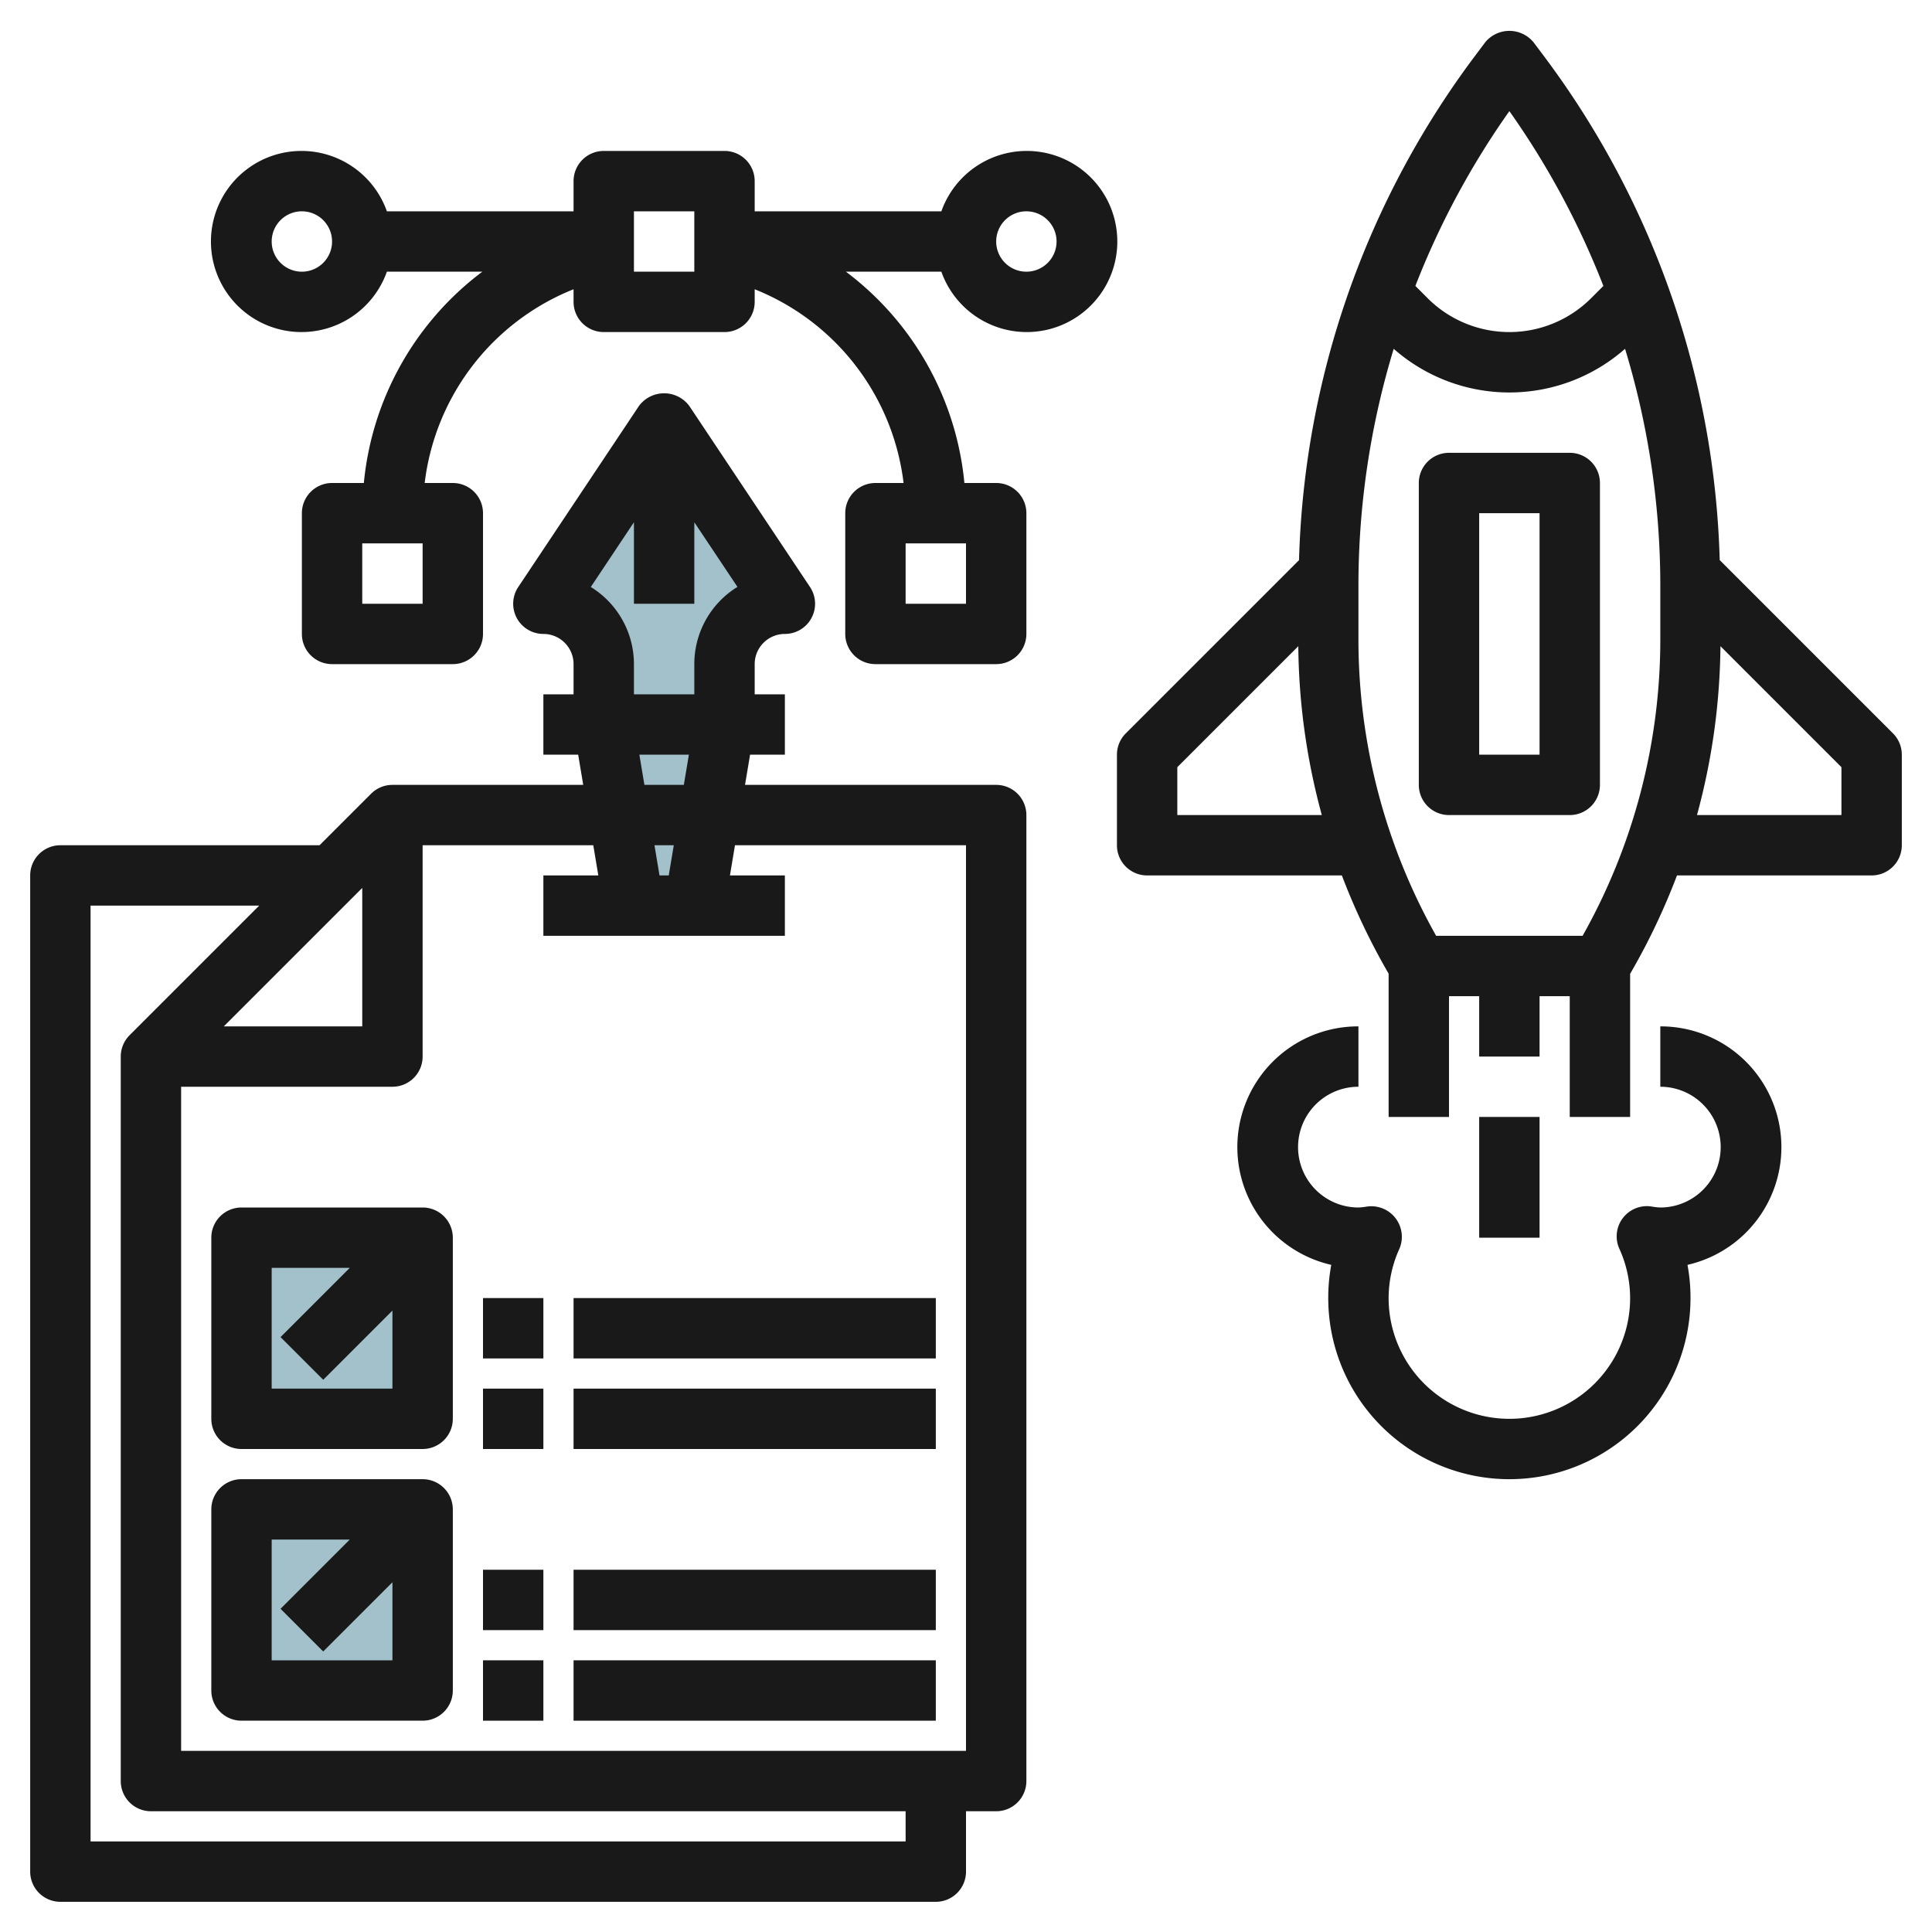 <svg id="Layer_3" height="512" viewBox="0 0 64 64" width="512" xmlns="http://www.w3.org/2000/svg" data-name="Layer 3"><path d="m24 24v-2a2 2 0 0 1 2-2l-4-6-4 6a2 2 0 0 1 2 2v2z" fill="#a3c1ca"/><path d="m20 24 1 6h2l1-6z" fill="#a3c1ca"/><path d="m8 50h6v6h-6z" fill="#a3c1ca"/><path d="m8 41h6v6h-6z" fill="#a3c1ca"/><g fill="#191919"><path d="m56.968 18.554a29.177 29.177 0 0 0 -5.768-16.621l-.4-.533a1.037 1.037 0 0 0 -1.6 0l-.4.534a29.177 29.177 0 0 0 -5.768 16.621l-5.739 5.739a1 1 0 0 0 -.293.706v3a1 1 0 0 0 1 1h6.451a22.255 22.255 0 0 0 1.549 3.254v4.746h2v-4h1v2h2v-2h1v4h2v-4.741a21.989 21.989 0 0 0 1.552-3.259h6.448a1 1 0 0 0 1-1v-3a1 1 0 0 0 -.293-.707zm-6.968-14.873a26.969 26.969 0 0 1 3.114 5.791l-.407.407a3.829 3.829 0 0 1 -5.414 0l-.407-.407a26.969 26.969 0 0 1 3.114-5.791zm-11 23.319v-1.586l4.008-4.008a21.918 21.918 0 0 0 .779 5.594zm6-7.667a26.98 26.98 0 0 1 1.168-7.778 5.8 5.8 0 0 0 7.664 0 26.98 26.98 0 0 1 1.168 7.778v1.85a20.016 20.016 0 0 1 -2.574 9.817h-4.852a20.016 20.016 0 0 1 -2.574-9.817zm16 7.667h-4.785a21.974 21.974 0 0 0 .777-5.594l4.008 4.008z"/><path d="m45 36v-2a4 4 0 0 0 -.9 7.9 5.9 5.9 0 0 0 -.1 1.1 6 6 0 0 0 12 0 5.9 5.9 0 0 0 -.1-1.1 4 4 0 0 0 -.9-7.9v2a2 2 0 0 1 0 4 2.232 2.232 0 0 1 -.3-.034 1 1 0 0 0 -1.057 1.4 3.96 3.96 0 0 1 .357 1.634 4 4 0 0 1 -8 0 3.96 3.96 0 0 1 .358-1.635 1.012 1.012 0 0 0 -1.09-1.394 1.962 1.962 0 0 1 -.268.029 2 2 0 0 1 0-4z"/><path d="m49 37h2v4h-2z"/><path d="m52 27a1 1 0 0 0 1-1v-10a1 1 0 0 0 -1-1h-4a1 1 0 0 0 -1 1v10a1 1 0 0 0 1 1zm-3-10h2v8h-2z"/><path d="m2 63h29a1 1 0 0 0 1-1v-2h1a1 1 0 0 0 1-1v-32a1 1 0 0 0 -1-1h-8.32l.167-1h1.153v-2h-1v-1a1 1 0 0 1 1-1 1 1 0 0 0 .832-1.555l-4-6a1.039 1.039 0 0 0 -1.664 0l-4 6a1 1 0 0 0 .832 1.555 1 1 0 0 1 1 1v1h-1v2h1.153l.167 1h-6.32a1 1 0 0 0 -.707.293l-1.707 1.707h-8.586a1 1 0 0 0 -1 1v33a1 1 0 0 0 1 1zm17.571-43.555 1.429-2.145v2.7h2v-2.7l1.429 2.142a3 3 0 0 0 -1.429 2.558v1h-2v-1a3 3 0 0 0 -1.429-2.555zm1.609 5.555h1.64l-.167 1h-1.306zm.667 4-.167-1h.64l-.167 1zm-2.027 0h-1.82v2h8v-2h-1.82l.167-1h7.653v30h-26v-22h7a1 1 0 0 0 1-1v-7h5.653zm-12.406 5 4.586-4.586v4.586zm-4.414-4h5.586l-4.293 4.293a1 1 0 0 0 -.293.707v24a1 1 0 0 0 1 1h25v1h-27z"/><path d="m34 11a3 3 0 1 0 -2.816-4h-6.184v-1a1 1 0 0 0 -1-1h-4a1 1 0 0 0 -1 1v1h-6.184a3 3 0 1 0 0 2h3.162a9.933 9.933 0 0 0 -3.925 7h-1.053a1 1 0 0 0 -1 1v4a1 1 0 0 0 1 1h4a1 1 0 0 0 1-1v-4a1 1 0 0 0 -1-1h-.932a7.93 7.93 0 0 1 4.932-6.418v.418a1 1 0 0 0 1 1h4a1 1 0 0 0 1-1v-.418a7.93 7.93 0 0 1 4.932 6.418h-.932a1 1 0 0 0 -1 1v4a1 1 0 0 0 1 1h4a1 1 0 0 0 1-1v-4a1 1 0 0 0 -1-1h-1.053a9.933 9.933 0 0 0 -3.925-7h3.162a3 3 0 0 0 2.816 2zm-20 9h-2v-2h2zm18 0h-2v-2h2zm2-13a1 1 0 1 1 -1 1 1 1 0 0 1 1-1zm-24 2a1 1 0 1 1 1-1 1 1 0 0 1 -1 1zm13 0h-2v-2h2z"/><path d="m14 49h-6a1 1 0 0 0 -1 1v6a1 1 0 0 0 1 1h6a1 1 0 0 0 1-1v-6a1 1 0 0 0 -1-1zm-5 6v-4h2.586l-2.293 2.293 1.414 1.414 2.293-2.293v2.586z"/><path d="m14 40h-6a1 1 0 0 0 -1 1v6a1 1 0 0 0 1 1h6a1 1 0 0 0 1-1v-6a1 1 0 0 0 -1-1zm-5 6v-4h2.586l-2.293 2.293 1.414 1.414 2.293-2.293v2.586z"/><path d="m16 55h2v2h-2z"/><path d="m19 55h12v2h-12z"/><path d="m16 52h2v2h-2z"/><path d="m19 52h12v2h-12z"/><path d="m16 46h2v2h-2z"/><path d="m19 46h12v2h-12z"/><path d="m16 43h2v2h-2z"/><path d="m19 43h12v2h-12z"/></g></svg>